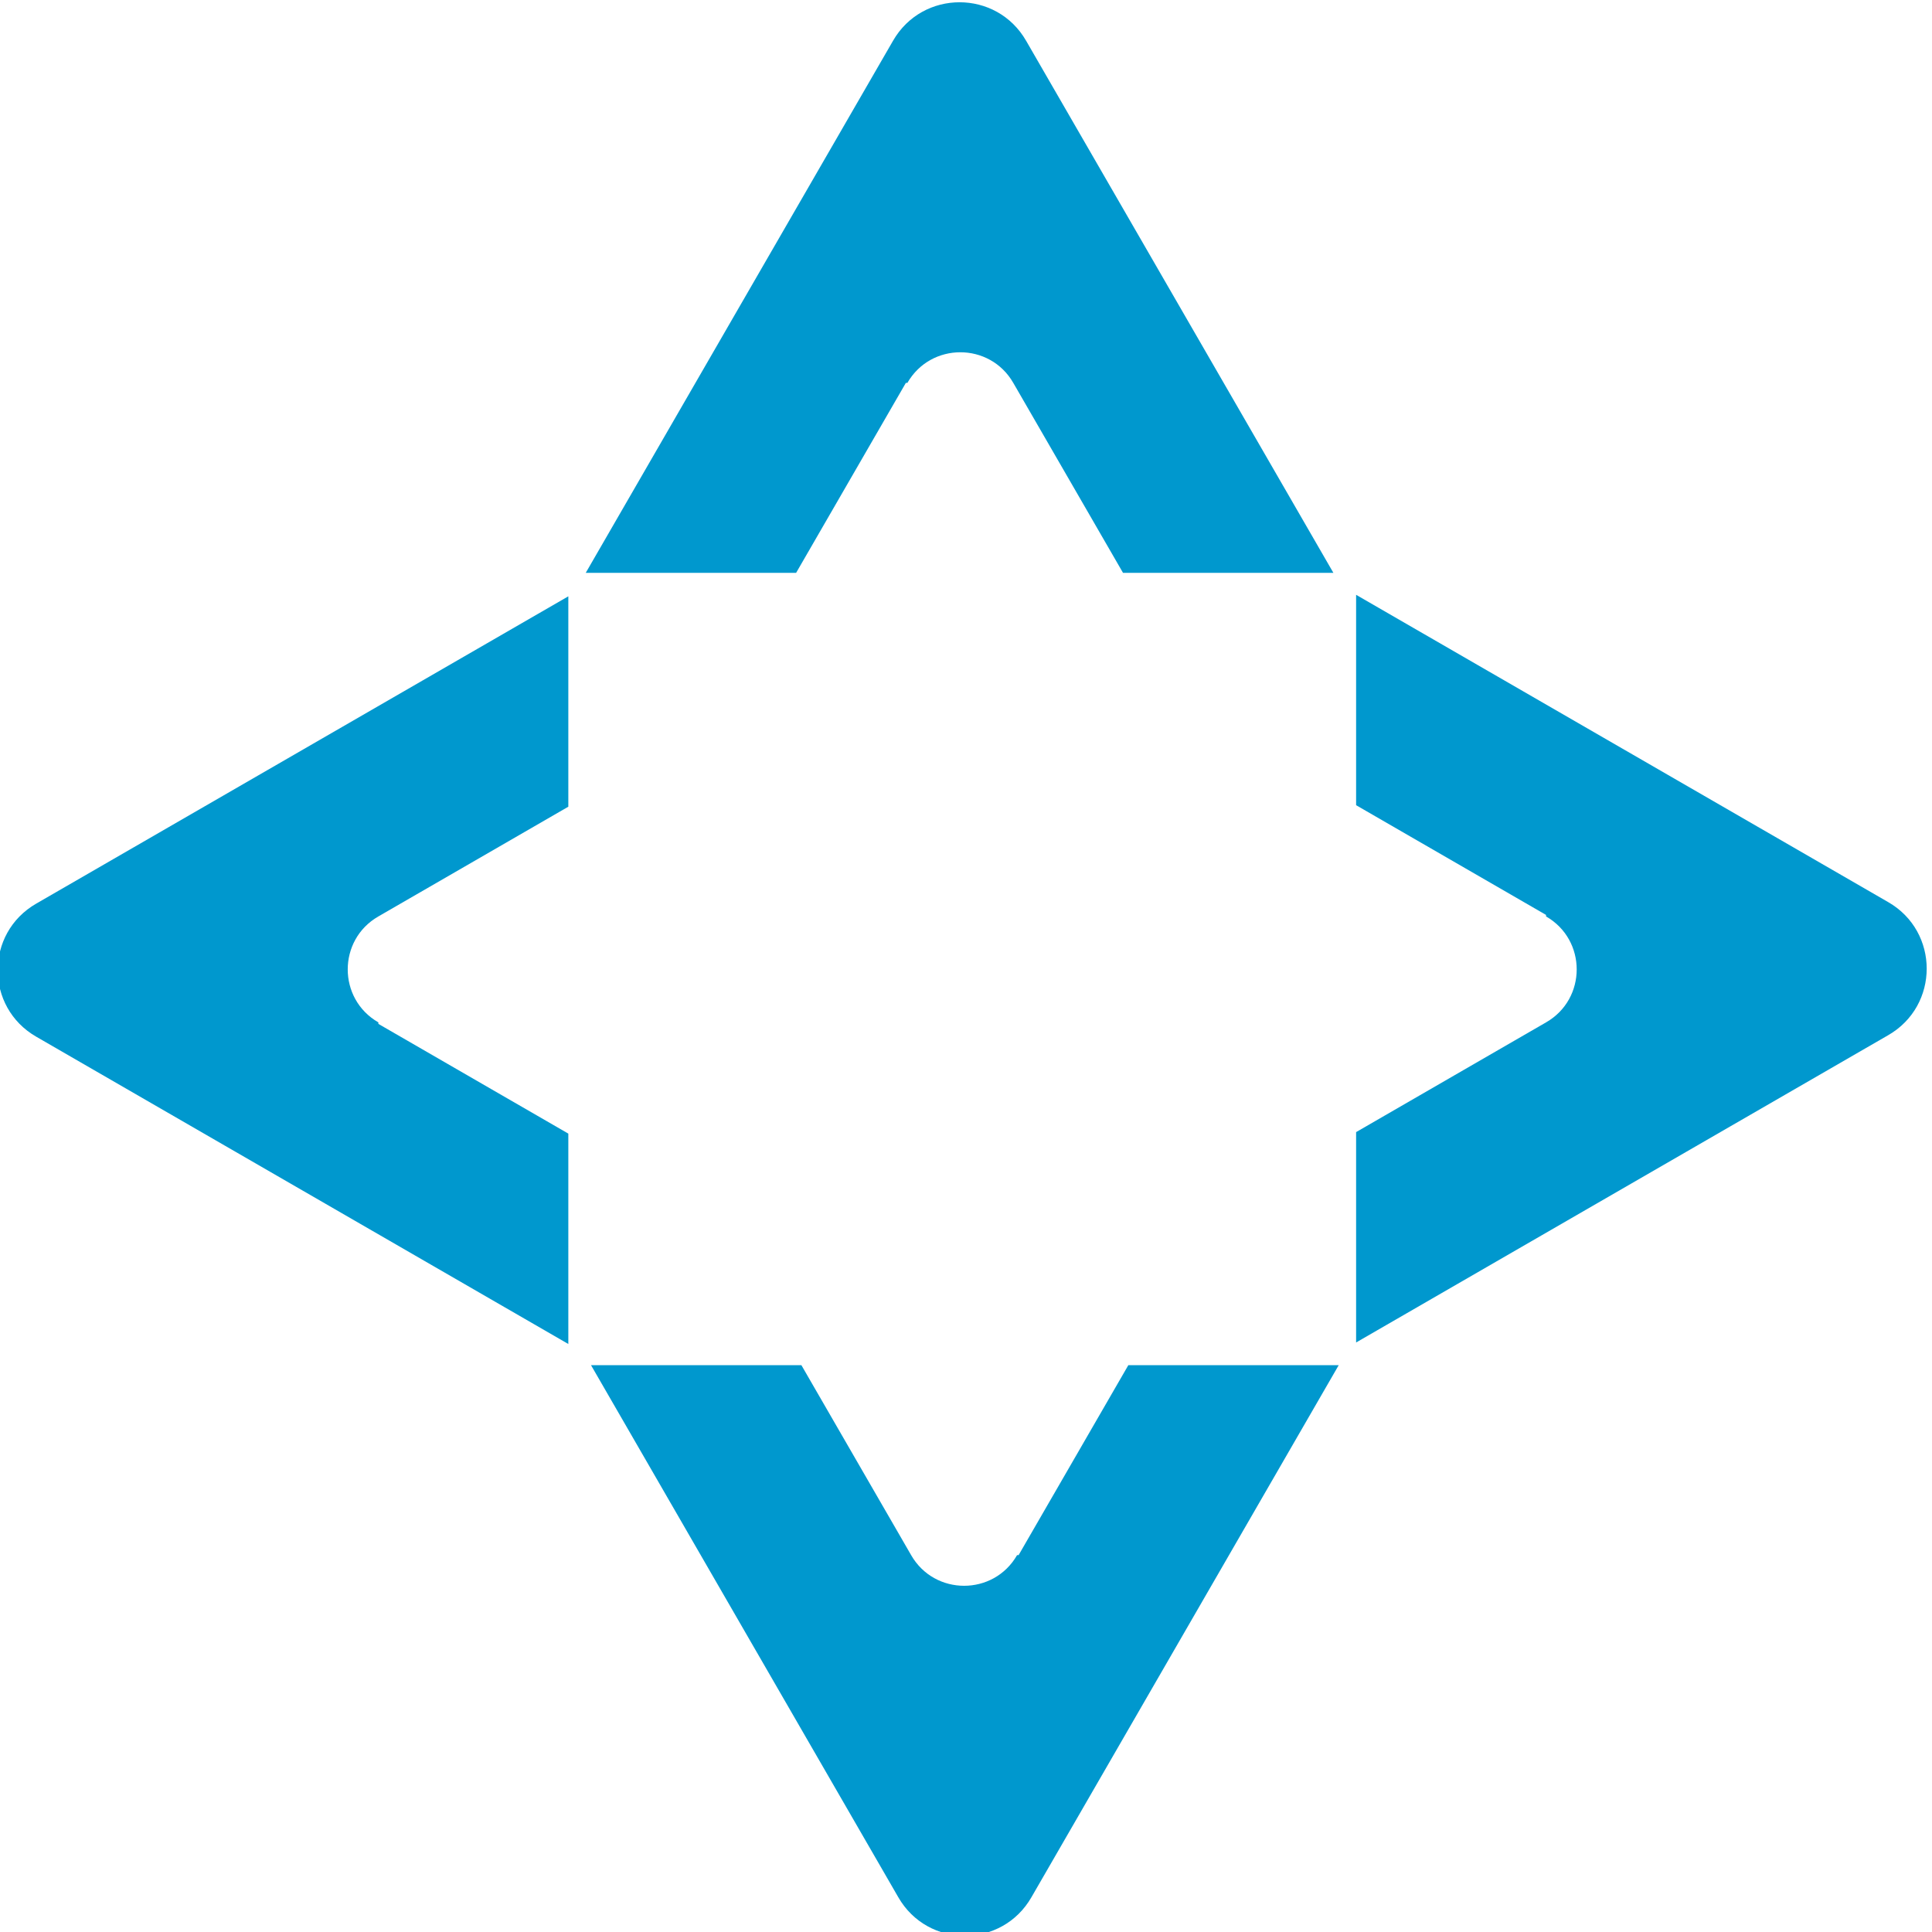 <?xml version="1.0" encoding="UTF-8"?>
<!DOCTYPE svg PUBLIC "-//W3C//DTD SVG 1.1//EN" "http://www.w3.org/Graphics/SVG/1.1/DTD/svg11.dtd">
<!-- Creator: CorelDRAW X6 -->
<svg xmlns="http://www.w3.org/2000/svg" xml:space="preserve" width="25.53mm" height="25.53mm" version="1.1" style="shape-rendering:geometricPrecision; text-rendering:geometricPrecision; image-rendering:optimizeQuality; fill-rule:evenodd; clip-rule:evenodd"
viewBox="0 0 2553 2553"
 xmlns:xlink="http://www.w3.org/1999/xlink">
 <defs>
  <style type="text/css">
   <![CDATA[
    .fil0 {fill:#0098CE}
   ]]>
  </style>
 </defs>
 <g id="Camada_x0020_1">
  <g id="_1121572016">
   <path class="fil0" d="M1199 506c31,-54 109,-54 140,0l145 251 278 0 -406 -703c-39,-68 -137,-68 -176,0l-406 703 278 0 145 -251z"/>
   <path class="fil0" d="M2043 1211c54,31 54,109 0,140l-251 145 0 278 703 -406c68,-39 68,-137 0,-176l-703 -406 0 278 251 145z"/>
   <path class="fil0" d="M1344 2055c-31,54 -109,54 -140,0l-145 -251 -278 0 406 703c39,68 137,68 176,0l406 -703 -278 0 -145 251z"/>
   <path class="fil0" d="M500 1351c-54,-31 -54,-109 0,-140l251 -145 0 -278 -703 406c-68,39 -68,137 0,176l703 406 0 -278 -251 -145z"/>
  </g>
 </g>
</svg>
